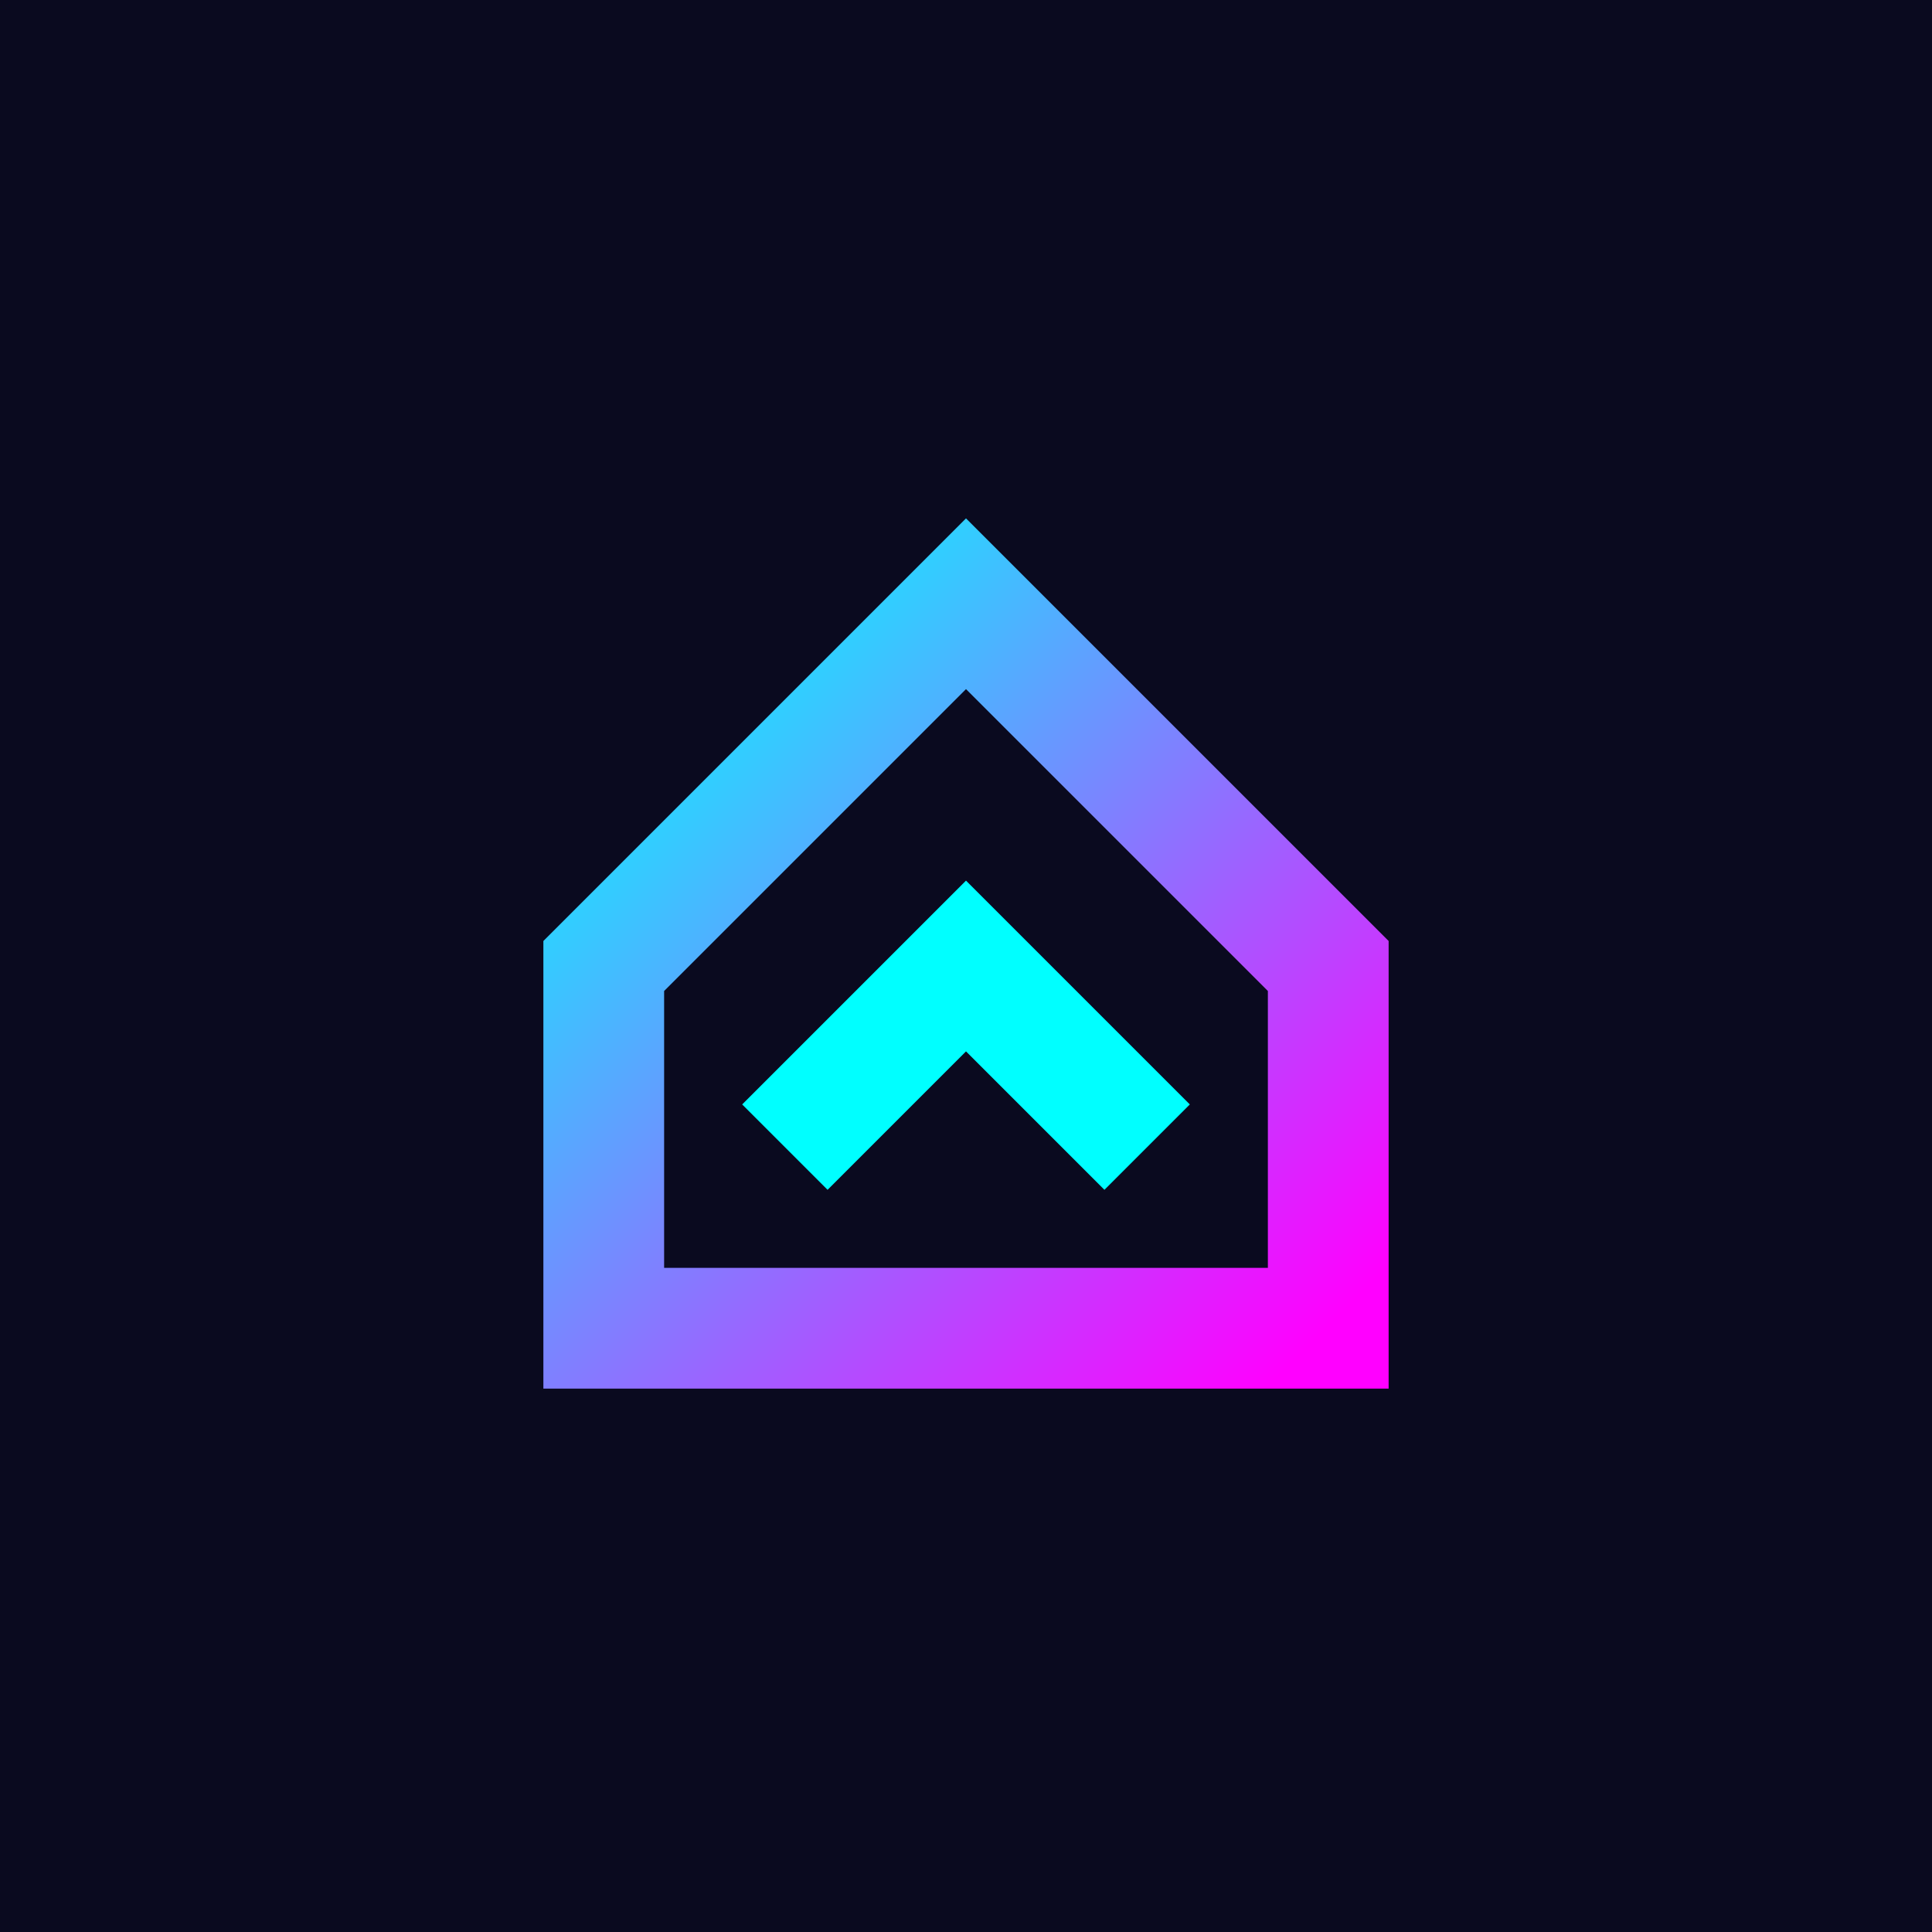 <svg xmlns="http://www.w3.org/2000/svg" viewBox="0 0 32 32" width="32" height="32">
  <defs>
    <linearGradient id="favGrad" x1="0%" y1="0%" x2="100%" y2="100%">
      <stop offset="0%" style="stop-color:#00FFFF;stop-opacity:1" />
      <stop offset="100%" style="stop-color:#FF00FF;stop-opacity:1" />
    </linearGradient>
  </defs>
  <rect width="32" height="32" fill="#0A0A1F"/>
  <path d="M 10 16 L 16 10 L 22 16 L 22 22 L 10 22 Z" fill="none" stroke="url(#favGrad)" stroke-width="2"/>
  <path d="M 13 19 L 16 16 L 19 19" fill="none" stroke="#00FFFF" stroke-width="2"/>
</svg>